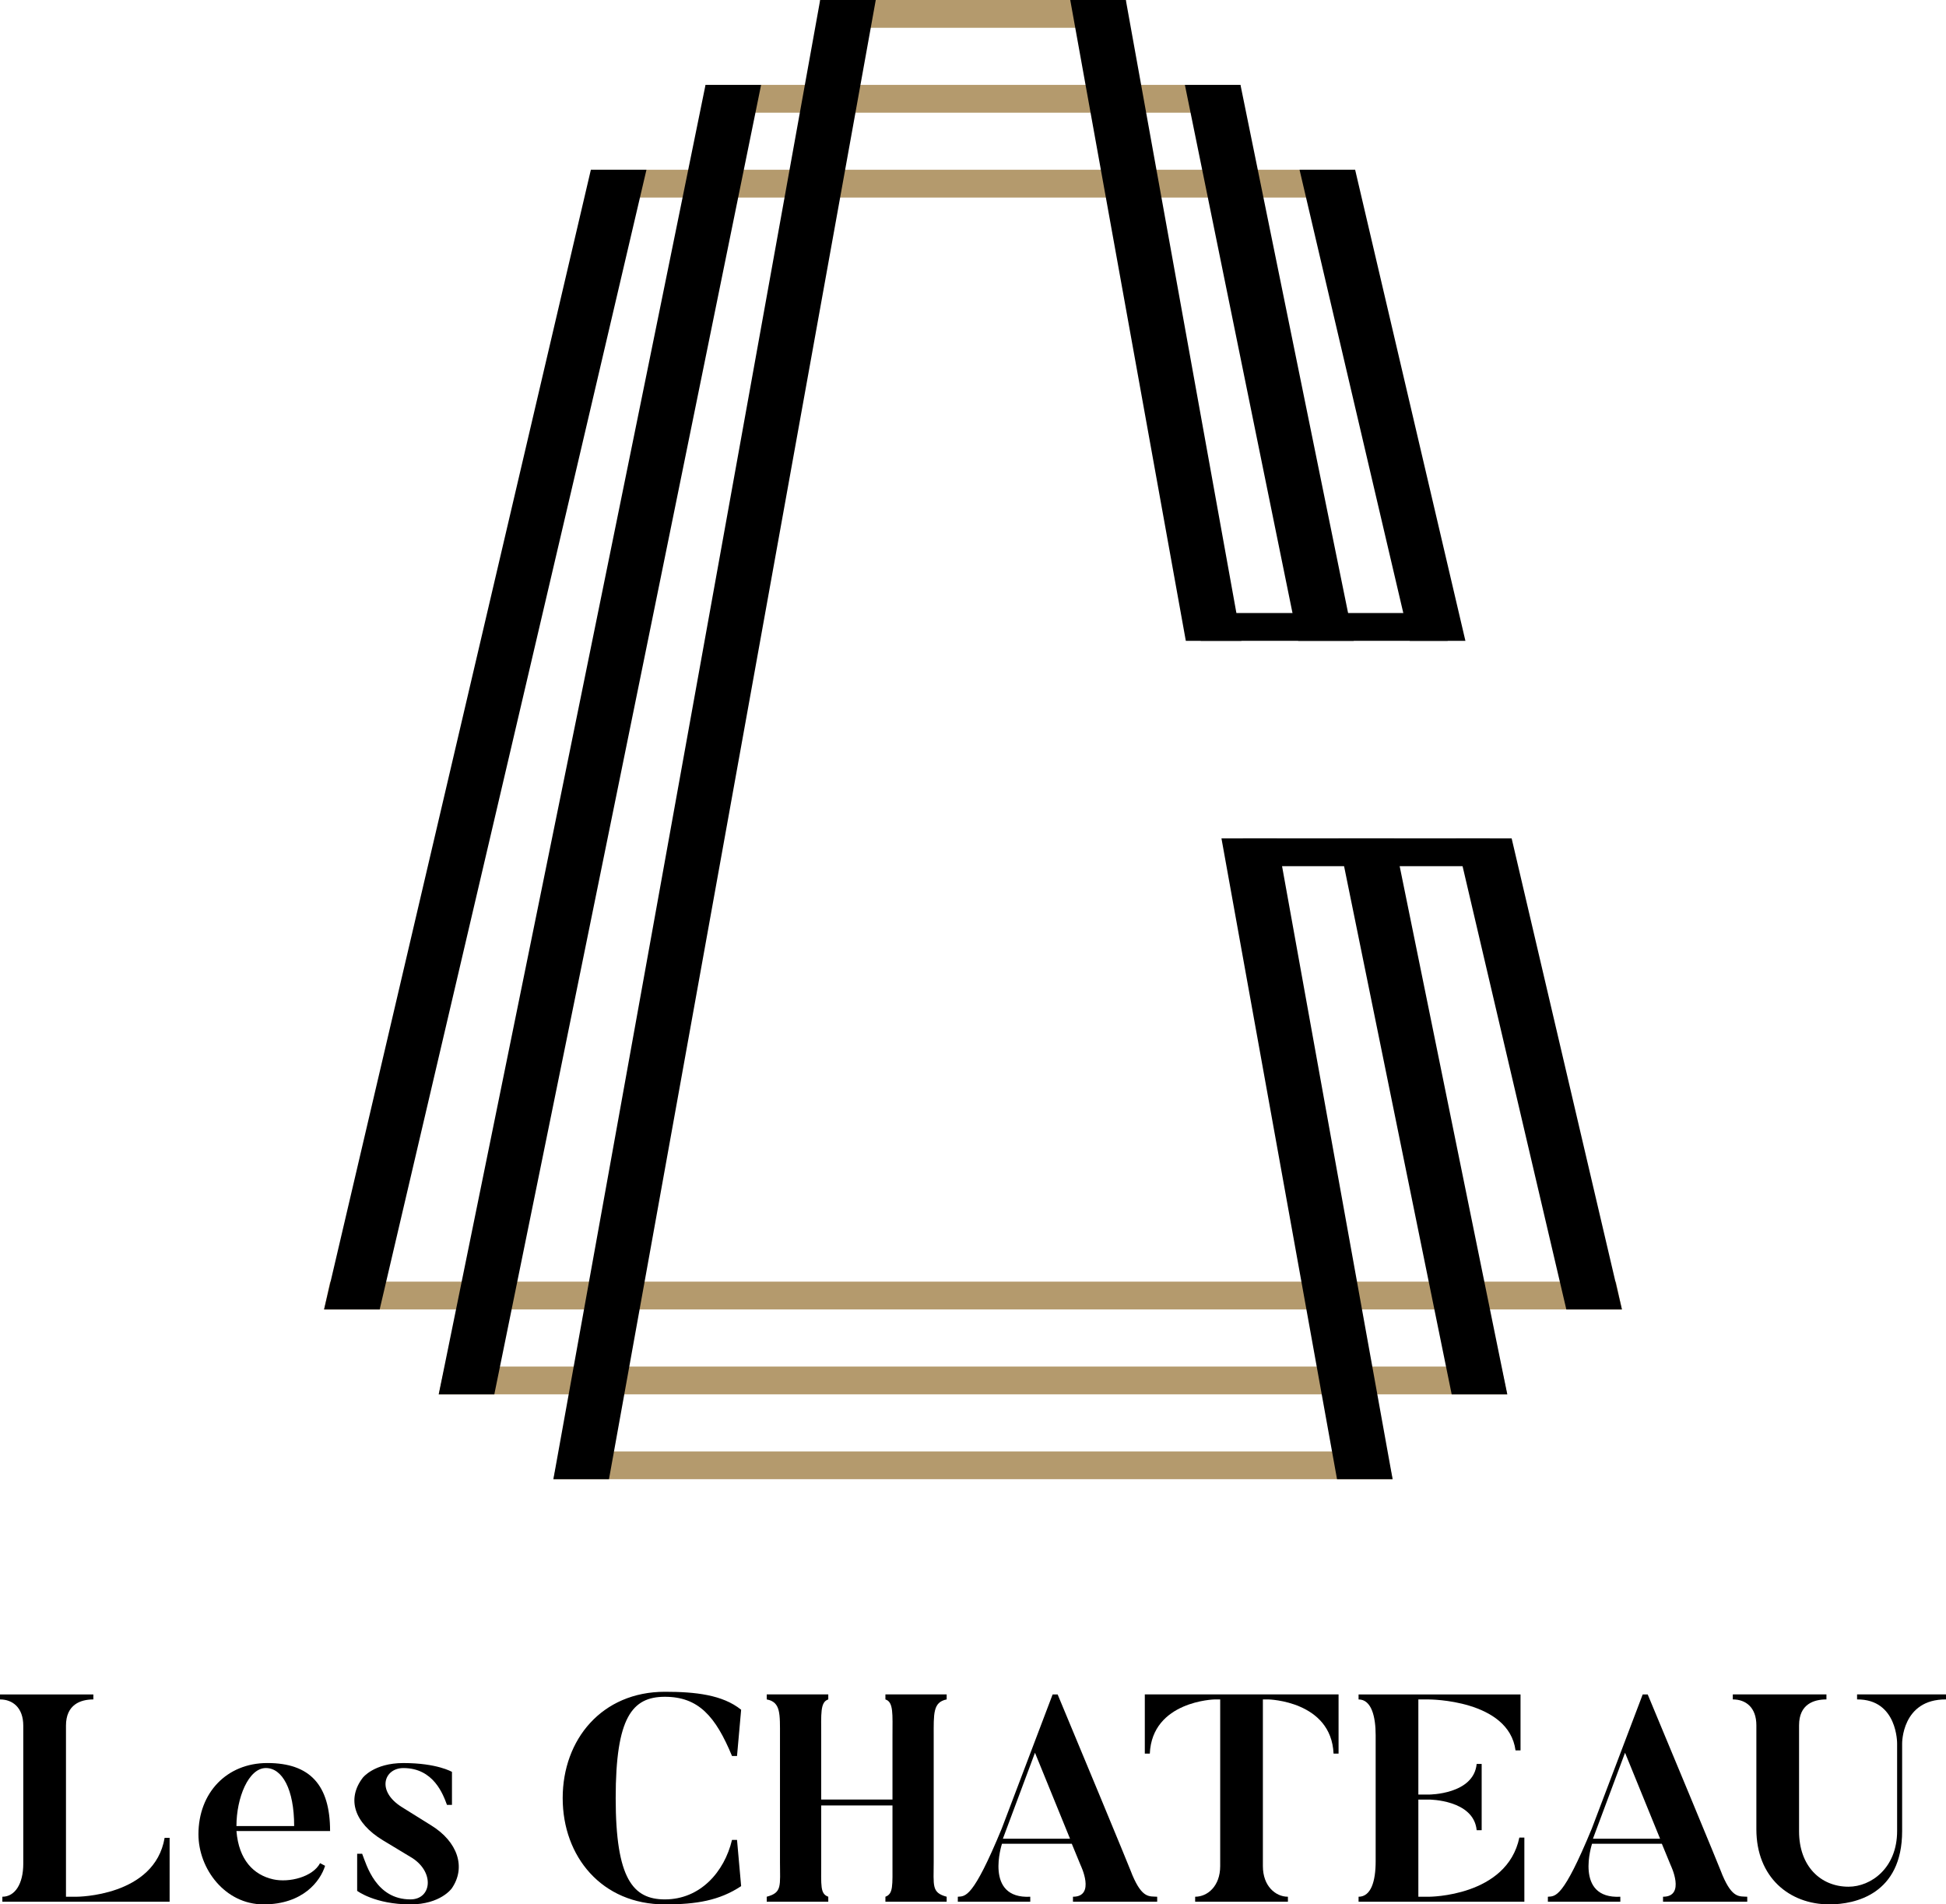 <?xml version="1.0" encoding="UTF-8"?>
<svg id="_レイヤー_2" data-name="レイヤー 2" xmlns="http://www.w3.org/2000/svg" viewBox="0 0 199.635 195.362">
  <defs>
    <style>
      .cls-1 {
        fill: #b49a6d;
      }

      .cls-1, .cls-2 {
        stroke-width: 0px;
      }

      .cls-2 {
        fill: #000;
      }
    </style>
  </defs>
  <g id="_レイヤー_1-2" data-name="レイヤー 1">
    <g>
      <g>
        <g>
          <rect class="cls-1" x="60.615" y="17.415" width="78.404" height="2.851"/>
          <rect class="cls-1" x="72.377" y="8.708" width="54.881" height="2.851"/>
          <rect class="cls-1" x="84.139" width="31.357" height="2.851"/>
        </g>
        <g>
          <polygon class="cls-1" points="166.389 134.33 165.767 131.479 33.868 131.479 33.246 134.33 166.389 134.33"/>
          <polygon class="cls-1" points="45.63 140.186 45.008 143.038 154.627 143.038 154.005 140.186 45.63 140.186"/>
          <polygon class="cls-1" points="57.392 148.894 56.77 151.745 142.865 151.745 142.243 148.894 57.392 148.894"/>
        </g>
      </g>
      <g>
        <path class="cls-2" d="M17.401,188.534v6.556H.242v-.513c1.299,0,2.145-1.33,2.145-3.383v-14.168c0-1.843-1.088-2.689-2.387-2.689v-.513h9.577v.513c-1.299,0-2.809.513-2.809,2.689v17.552h1.087s8.006,0,9.033-6.042h.513Z"/>
        <path class="cls-2" d="M33.863,187.84h-9.606c.241,2.96,1.752,4.501,3.775,4.954,1.632.362,4.049-.241,4.803-1.661l.514.272c-.484,1.57-2.266,3.957-6.315,3.957-3.957,0-6.676-3.655-6.676-7.19,0-4.259,2.901-7.311,7.069-7.311,4.38,0,6.435,2.266,6.435,6.979ZM30.177,187.327c0-3.807-1.238-5.952-2.9-5.952-1.782,0-3.021,3.052-3.021,5.952h5.92Z"/>
        <path class="cls-2" d="M46.337,193.731s-1.148,1.632-4.229,1.632c-3.655,0-5.468-1.39-5.468-1.39v-3.806h.513c.453,1.179,1.42,4.683,4.954,4.683,2.145,0,2.507-2.719.212-4.229l-3.052-1.843c-2.93-1.782-3.716-4.229-2.054-6.405,0,0,1.148-1.51,4.169-1.51,3.474,0,4.984.907,4.984.907v3.383h-.513c-.392-1.058-1.359-3.776-4.471-3.776-1.964,0-2.809,2.327-.182,3.988l3.052,1.904c2.688,1.661,3.595,4.29,2.084,6.465Z"/>
        <path class="cls-2" d="M75.609,188.746l.423,4.744c-2.236,1.48-4.593,1.873-7.825,1.873-6.465,0-10.482-4.895-10.482-10.905s4.018-10.906,10.482-10.906c3.112,0,5.921.302,7.825,1.843l-.423,4.743h-.514c-1.691-4.078-3.444-6.072-6.888-6.072-3.353,0-5.045,2.115-5.045,10.393s1.782,10.392,5.045,10.392c3.625,0,6.102-2.81,6.888-6.103h.514Z"/>
        <path class="cls-2" d="M95.786,178.142v12.84c0,2.477-.241,3.172,1.33,3.595v.513h-6.284v-.513c.815-.302.725-1.118.725-3.595v-5.77h-7.311v5.77c0,2.477-.121,3.293.725,3.595v.513h-6.314v-.513c1.601-.423,1.359-1.118,1.359-3.595v-12.84c0-2.326.09-3.534-1.359-3.806v-.513h6.314v.513c-.846.272-.725,1.481-.725,3.806v6.466h7.311v-6.466c0-2.326.121-3.534-.725-3.806v-.513h6.284v.513c-1.42.272-1.33,1.481-1.33,3.806Z"/>
        <path class="cls-2" d="M118.713,194.577v.513h-8.64v-.513c2.356,0,.785-3.232.785-3.232l-.907-2.205h-7.16s-1.873,5.679,2.901,5.438v.513h-7.432v-.513c.785-.061,1.541.181,4.501-6.979l5.226-13.775h.513c7.402,17.763,7.673,18.549,7.673,18.549,1.028,2.417,1.753,2.145,2.538,2.205ZM109.771,188.626l-3.595-8.821-3.293,8.821h6.888Z"/>
        <path class="cls-2" d="M137.32,173.823v6.072h-.514c-.241-5.408-6.676-5.559-6.676-5.559h-.574v17.099c0,2.055,1.299,3.142,2.568,3.142v.513h-9.516v-.513c1.269,0,2.568-1.087,2.568-3.142v-17.099h-.574s-6.404.151-6.646,5.559h-.513v-6.072h19.878Z"/>
        <path class="cls-2" d="M156.38,188.505v6.586h-17.008v-.513c1.269,0,1.753-1.571,1.753-3.625v-12.96c0-1.873-.423-3.655-1.753-3.655v-.513h16.615v5.74h-.513c-.694-5.226-8.882-5.226-8.882-5.226h-1.087v9.757h1.087s4.592,0,4.895-3.141h.513v6.796h-.513c-.303-3.141-4.895-3.141-4.895-3.141h-1.087v9.969h1.087s8.006,0,9.275-6.072h.513Z"/>
        <path class="cls-2" d="M179.246,194.577v.513h-8.64v-.513c2.356,0,.785-3.232.785-3.232l-.907-2.205h-7.16s-1.873,5.679,2.901,5.438v.513h-7.432v-.513c.785-.061,1.541.181,4.501-6.979l5.226-13.775h.513c7.402,17.763,7.673,18.549,7.673,18.549,1.028,2.417,1.753,2.145,2.538,2.205ZM170.304,188.626l-3.595-8.821-3.293,8.821h6.888Z"/>
        <path class="cls-2" d="M199.635,174.336c-4.561-.03-4.5,4.531-4.5,4.531v8.973c0,6.465-4.803,7.522-7.463,7.522-4.108,0-7.491-2.779-7.491-7.704v-10.664c0-1.842-1.087-2.658-2.417-2.658v-.513h9.606v.513c-1.299,0-2.809.484-2.809,2.658v10.876c0,3.565,2.205,5.679,5.075,5.679,2.296,0,4.984-1.903,4.984-5.709v-8.973s.061-4.561-4.108-4.531v-.513h9.123v.513Z"/>
      </g>
      <g>
        <polygon class="cls-2" points="84.139 0 56.77 151.745 62.473 151.745 89.842 0 84.139 0"/>
        <polygon class="cls-2" points="45.008 143.038 50.711 143.038 78.08 8.708 72.377 8.708 45.008 143.038"/>
        <polygon class="cls-2" points="33.246 134.33 38.949 134.33 66.318 17.415 60.615 17.415 33.246 134.33"/>
        <g>
          <polygon class="cls-2" points="150.332 65.739 139.02 17.415 133.317 17.415 144.629 65.739 150.332 65.739"/>
          <polygon class="cls-2" points="138.878 65.739 127.258 8.708 121.555 8.708 133.175 65.739 138.878 65.739"/>
          <polygon class="cls-2" points="127.353 65.739 115.496 0 109.793 0 121.65 65.739 127.353 65.739"/>
          <polygon class="cls-2" points="155.076 86.006 149.373 86.006 160.686 134.33 166.389 134.33 155.076 86.006"/>
          <polygon class="cls-2" points="137.304 86.006 148.924 143.038 154.627 143.038 143.007 86.006 137.304 86.006"/>
          <polygon class="cls-2" points="125.306 86.006 137.162 151.745 142.865 151.745 131.009 86.006 125.306 86.006"/>
        </g>
        <rect class="cls-2" x="127.5" y="86.006" width="25.336" height="2.851"/>
        <rect class="cls-2" x="123.178" y="62.888" width="25.336" height="2.851"/>
      </g>
    </g>
  </g>
</svg>